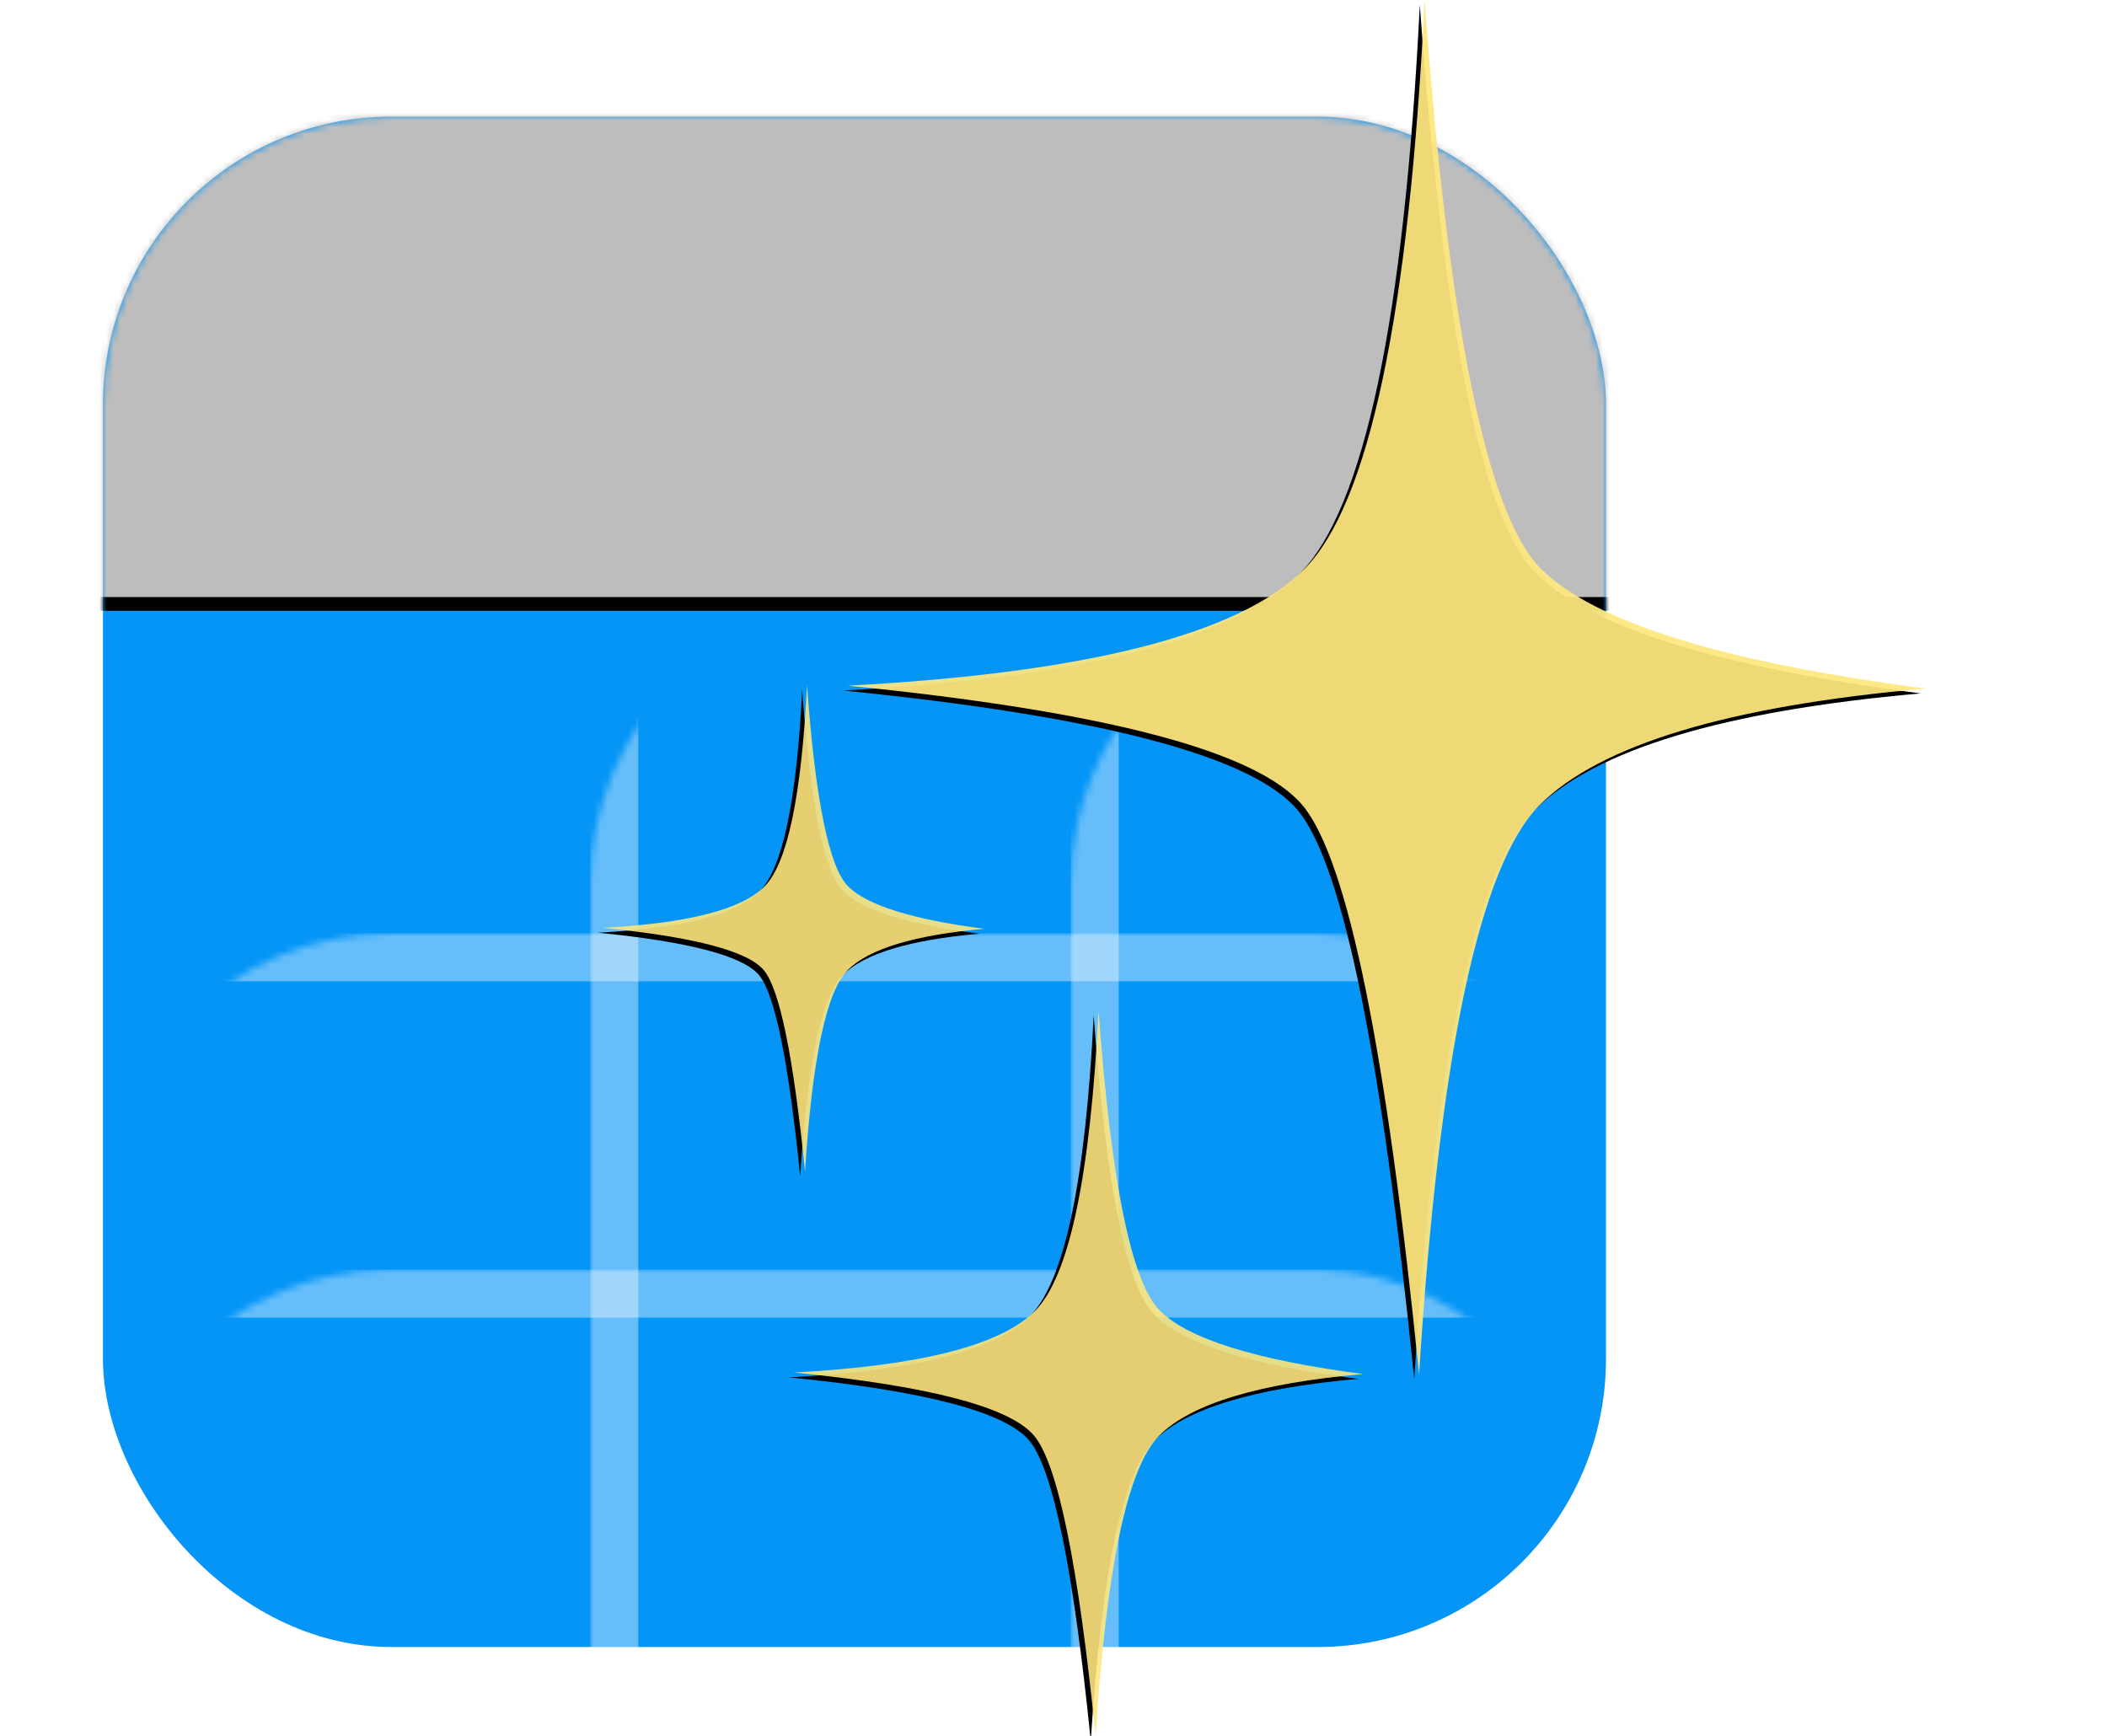 <?xml version="1.0" encoding="UTF-8"?>
<svg width="307px" height="253px" viewBox="0 0 307 253" version="1.1" xmlns="http://www.w3.org/2000/svg" xmlns:xlink="http://www.w3.org/1999/xlink">
    <title>icon_alone</title>
    <defs>
        <filter x="-9.2%" y="-9.1%" width="118.4%" height="118.2%" filterUnits="objectBoundingBox" id="filter-1">
            <feOffset dx="0" dy="2" in="SourceAlpha" result="shadowOffsetOuter1"></feOffset>
            <feGaussianBlur stdDeviation="5" in="shadowOffsetOuter1" result="shadowBlurOuter1"></feGaussianBlur>
            <feColorMatrix values="0 0 0 0 0   0 0 0 0 0   0 0 0 0 0  0 0 0 0.248 0" type="matrix" in="shadowBlurOuter1" result="shadowMatrixOuter1"></feColorMatrix>
            <feMerge>
                <feMergeNode in="shadowMatrixOuter1"></feMergeNode>
                <feMergeNode in="SourceGraphic"></feMergeNode>
            </feMerge>
        </filter>
        <rect id="path-2" x="0" y="0" width="250" height="253" rx="53"></rect>
        <rect id="path-4" x="0" y="0" width="219" height="223" rx="42"></rect>
        <rect id="path-6" x="-16" y="-8" width="246" height="78"></rect>
        <filter x="-4.7%" y="-12.2%" width="109.3%" height="129.5%" filterUnits="objectBoundingBox" id="filter-7">
            <feOffset dx="0" dy="2" in="SourceAlpha" result="shadowOffsetOuter1"></feOffset>
            <feGaussianBlur stdDeviation="3.5" in="shadowOffsetOuter1" result="shadowBlurOuter1"></feGaussianBlur>
            <feComposite in="shadowBlurOuter1" in2="SourceAlpha" operator="out" result="shadowBlurOuter1"></feComposite>
            <feColorMatrix values="0 0 0 0 0   0 0 0 0 0   0 0 0 0 0  0 0 0 0.193 0" type="matrix" in="shadowBlurOuter1"></feColorMatrix>
        </filter>
        <path d="M125.173,124.614 C114.974,123.607 95.204,135.114 65.863,159.133 C89.218,133.154 100.895,113.49 100.895,100.139 C100.895,86.788 85.48,63.09 54.651,29.043 C90.616,60.124 114.123,75.664 125.173,75.664 C136.222,75.664 153.566,66.57 177.205,48.383 C158.702,70.481 149.45,87.732 149.45,100.139 C149.45,112.545 164.865,136.244 195.695,171.234 C158.879,141.16 135.372,125.62 125.173,124.614 Z" id="path-8"></path>
        <filter x="-8.9%" y="-8.1%" width="117.7%" height="117.6%" filterUnits="objectBoundingBox" id="filter-9">
            <feOffset dx="0" dy="1" in="SourceAlpha" result="shadowOffsetOuter1"></feOffset>
            <feGaussianBlur stdDeviation="4" in="shadowOffsetOuter1" result="shadowBlurOuter1"></feGaussianBlur>
            <feComposite in="shadowBlurOuter1" in2="SourceAlpha" operator="out" result="shadowBlurOuter1"></feComposite>
            <feColorMatrix values="0 0 0 0 0   0 0 0 0 0   0 0 0 0 0  0 0 0 0.181 0" type="matrix" in="shadowBlurOuter1"></feColorMatrix>
        </filter>
        <path d="M77.851,213.043 C72.465,212.511 62.025,218.588 46.53,231.272 C58.863,217.553 65.03,207.168 65.03,200.118 C65.03,193.067 56.89,180.552 40.609,162.573 C59.601,178.986 72.015,187.193 77.851,187.193 C83.686,187.193 92.845,182.391 105.328,172.786 C95.557,184.456 90.672,193.566 90.672,200.118 C90.672,206.669 98.812,219.184 115.093,237.663 C95.651,221.781 83.237,213.574 77.851,213.043 Z" id="path-10"></path>
        <filter x="-16.8%" y="-15.3%" width="133.6%" height="133.3%" filterUnits="objectBoundingBox" id="filter-11">
            <feOffset dx="0" dy="1" in="SourceAlpha" result="shadowOffsetOuter1"></feOffset>
            <feGaussianBlur stdDeviation="4" in="shadowOffsetOuter1" result="shadowBlurOuter1"></feGaussianBlur>
            <feComposite in="shadowBlurOuter1" in2="SourceAlpha" operator="out" result="shadowBlurOuter1"></feComposite>
            <feColorMatrix values="0 0 0 0 0   0 0 0 0 0   0 0 0 0 0  0 0 0 0.181 0" type="matrix" in="shadowBlurOuter1"></feColorMatrix>
        </filter>
        <path d="M35.442,143.941 C31.833,143.585 24.835,147.657 14.451,156.159 C22.717,146.964 26.85,140.004 26.85,135.279 C26.85,130.553 21.394,122.166 10.482,110.116 C23.211,121.116 31.532,126.616 35.442,126.616 C39.353,126.616 45.492,123.398 53.858,116.961 C47.309,124.782 44.035,130.888 44.035,135.279 C44.035,139.67 49.491,148.057 60.402,160.442 C47.372,149.797 39.052,144.297 35.442,143.941 Z" id="path-12"></path>
        <filter x="-25.0%" y="-22.9%" width="150.1%" height="149.7%" filterUnits="objectBoundingBox" id="filter-13">
            <feOffset dx="0" dy="1" in="SourceAlpha" result="shadowOffsetOuter1"></feOffset>
            <feGaussianBlur stdDeviation="4" in="shadowOffsetOuter1" result="shadowBlurOuter1"></feGaussianBlur>
            <feComposite in="shadowBlurOuter1" in2="SourceAlpha" operator="out" result="shadowBlurOuter1"></feComposite>
            <feColorMatrix values="0 0 0 0 0   0 0 0 0 0   0 0 0 0 0  0 0 0 0.181 0" type="matrix" in="shadowBlurOuter1"></feColorMatrix>
        </filter>
    </defs>
    <g id="icon_alone" stroke="none" stroke-width="1" fill="none" fill-rule="evenodd">
        <g id="Group-4" filter="url(#filter-1)" transform="translate(0, 0.285)">
            <mask id="mask-3" fill="white">
                <use xlink:href="#path-2"></use>
            </mask>
            <use id="Rectangle-Copy-3" fill="#FFFFFF" xlink:href="#path-2"></use>
            <g id="Group-3" mask="url(#mask-3)">
                <g transform="translate(15, 14.715)">
                    <mask id="mask-5" fill="white">
                        <use xlink:href="#path-4"></use>
                    </mask>
                    <use id="Rectangle" stroke="none" fill="#0495F7" fill-rule="evenodd" xlink:href="#path-4"></use>
                    <g id="Rectangle" stroke="none" fill="none" mask="url(#mask-5)">
                        <use fill="black" fill-opacity="1" filter="url(#filter-7)" xlink:href="#path-6"></use>
                        <use fill-opacity="0.739" fill="#FFFFFF" fill-rule="evenodd" xlink:href="#path-6"></use>
                    </g>
                    <rect id="Rectangle-Copy-4" stroke="none" fill-opacity="0.387" fill="#FFFFFF" fill-rule="evenodd" mask="url(#mask-5)" x="141" y="70" width="7" height="154"></rect>
                    <rect id="Rectangle-Copy-6" stroke="none" fill-opacity="0.387" fill="#FFFFFF" fill-rule="evenodd" mask="url(#mask-5)" x="0" y="119" width="219" height="7"></rect>
                    <rect id="Rectangle-Copy-7" stroke="none" fill-opacity="0.387" fill="#FFFFFF" fill-rule="evenodd" mask="url(#mask-5)" x="0" y="168" width="219" height="7"></rect>
                    <rect id="Rectangle-Copy-5" stroke="none" fill-opacity="0.387" fill="#FFFFFF" fill-rule="evenodd" mask="url(#mask-5)" x="71" y="70" width="7" height="154"></rect>
                </g>
            </g>
        </g>
        <g id="stars" transform="translate(82, 0)">
            <g id="Star" transform="translate(125.173, 100.139) rotate(45) translate(-125.173, -100.139) ">
                <use fill="black" fill-opacity="1" filter="url(#filter-9)" xlink:href="#path-8"></use>
                <use fill-opacity="0.936" fill="#FFE67E" fill-rule="evenodd" xlink:href="#path-8"></use>
            </g>
            <g id="Star-Copy" transform="translate(77.851, 200.118) rotate(45) translate(-77.851, -200.118) ">
                <use fill="black" fill-opacity="1" filter="url(#filter-11)" xlink:href="#path-10"></use>
                <use fill-opacity="0.894" fill="#FFE67E" fill-rule="evenodd" xlink:href="#path-10"></use>
            </g>
            <g id="Star-Copy-2" transform="translate(35.442, 135.279) rotate(45) translate(-35.442, -135.279) ">
                <use fill="black" fill-opacity="1" filter="url(#filter-13)" xlink:href="#path-12"></use>
                <use fill-opacity="0.9" fill="#FFE67E" fill-rule="evenodd" xlink:href="#path-12"></use>
            </g>
        </g>
    </g>
</svg>